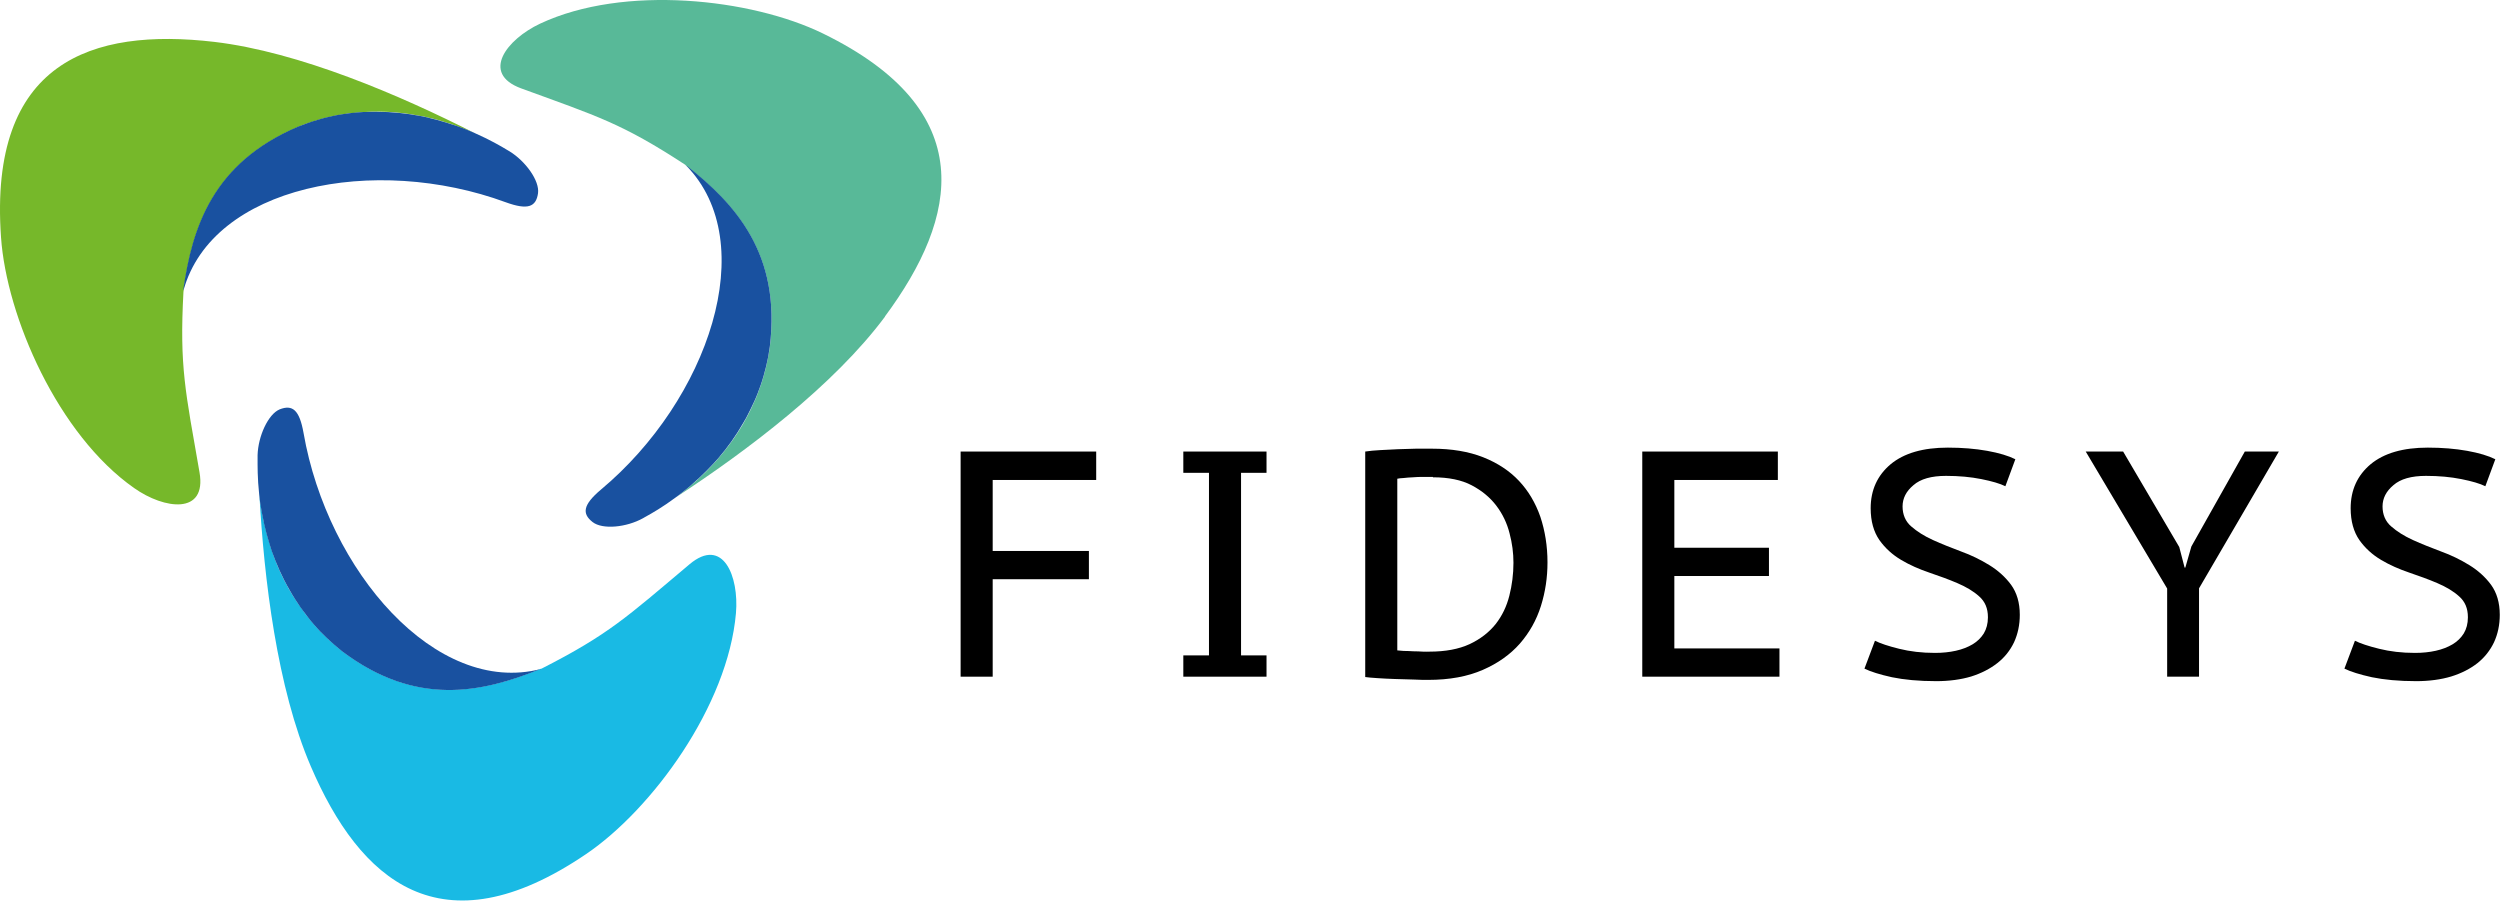 <?xml version="1.0" encoding="UTF-8"?> <svg xmlns="http://www.w3.org/2000/svg" width="186" height="67" viewBox="0 0 186 67" fill="none"><path d="M71.47 33.595H81.557V35.71H73.856V40.992H81.014V43.094H73.856V50.345H71.47V33.595Z" fill="black"></path><path d="M89.948 35.178H88.039V33.595H94.229V35.178H92.334V48.761H94.229V50.345H88.039V48.761H89.948V35.178Z" fill="black"></path><path d="M106.61 35.484H105.894C105.642 35.484 105.39 35.484 105.125 35.511C104.873 35.524 104.635 35.537 104.436 35.564C104.224 35.577 104.065 35.59 103.959 35.617V48.389C104.038 48.402 104.197 48.416 104.423 48.429C104.648 48.429 104.9 48.442 105.152 48.456C105.404 48.456 105.642 48.469 105.868 48.482C106.093 48.495 106.252 48.482 106.345 48.482C107.538 48.482 108.532 48.296 109.34 47.923C110.136 47.551 110.785 47.045 111.276 46.433C111.766 45.808 112.098 45.103 112.296 44.318C112.495 43.533 112.601 42.708 112.601 41.87C112.601 41.151 112.509 40.42 112.31 39.675C112.124 38.93 111.793 38.238 111.329 37.626C110.865 37.014 110.255 36.508 109.5 36.109C108.744 35.71 107.776 35.511 106.61 35.511M101.573 33.595C101.891 33.541 102.262 33.515 102.686 33.488C103.11 33.462 103.548 33.448 103.999 33.422C104.449 33.408 104.9 33.395 105.337 33.382C105.775 33.382 106.172 33.382 106.544 33.382C108.002 33.382 109.274 33.595 110.348 34.02C111.422 34.446 112.31 35.032 113.012 35.777C113.715 36.522 114.245 37.426 114.603 38.451C114.948 39.489 115.133 40.619 115.133 41.843C115.133 42.961 114.974 44.038 114.643 45.09C114.311 46.141 113.794 47.059 113.079 47.883C112.363 48.695 111.448 49.347 110.321 49.839C109.195 50.331 107.843 50.584 106.252 50.584C105.987 50.584 105.616 50.584 105.165 50.558C104.714 50.544 104.25 50.531 103.773 50.518C103.296 50.504 102.859 50.478 102.448 50.451C102.037 50.425 101.758 50.398 101.573 50.371V33.608V33.595Z" fill="black"></path><path d="M122.185 33.595H132.272V35.71H124.571V40.752H131.61V42.855H124.571V48.243H132.392V50.345H122.185V33.595Z" fill="black"></path><path d="M147.901 45.915C147.901 45.263 147.688 44.758 147.251 44.372C146.827 43.986 146.283 43.667 145.634 43.387C144.984 43.108 144.282 42.855 143.54 42.602C142.797 42.35 142.095 42.044 141.445 41.658C140.796 41.272 140.252 40.78 139.828 40.181C139.404 39.569 139.178 38.784 139.178 37.813C139.178 36.456 139.682 35.365 140.663 34.54C141.657 33.715 143.076 33.303 144.918 33.303C145.979 33.303 146.959 33.383 147.848 33.542C148.736 33.702 149.438 33.915 149.942 34.167L149.2 36.176C148.802 35.977 148.205 35.804 147.41 35.644C146.615 35.485 145.74 35.405 144.786 35.405C143.699 35.405 142.89 35.631 142.36 36.097C141.816 36.549 141.551 37.081 141.551 37.68C141.551 38.279 141.763 38.797 142.201 39.17C142.625 39.542 143.168 39.888 143.818 40.181C144.467 40.474 145.17 40.753 145.912 41.032C146.655 41.299 147.357 41.645 148.007 42.044C148.656 42.443 149.2 42.935 149.624 43.507C150.048 44.092 150.273 44.837 150.273 45.742C150.273 46.487 150.127 47.166 149.849 47.778C149.557 48.39 149.147 48.909 148.603 49.334C148.06 49.76 147.41 50.093 146.655 50.332C145.899 50.558 145.024 50.678 144.056 50.678C142.757 50.678 141.657 50.572 140.756 50.385C139.855 50.186 139.178 49.973 138.715 49.747L139.497 47.671C139.894 47.871 140.491 48.07 141.299 48.27C142.095 48.469 142.983 48.576 143.964 48.576C144.52 48.576 145.037 48.523 145.515 48.416C145.992 48.31 146.403 48.15 146.761 47.937C147.118 47.724 147.397 47.445 147.596 47.126C147.794 46.793 147.901 46.394 147.901 45.942" fill="black"></path><path d="M161.236 43.786L155.178 33.595H157.961L162.137 40.699L162.535 42.229H162.588L163.038 40.659L167.015 33.595H169.547L163.608 43.772V50.345H161.236V43.786Z" fill="black"></path><path d="M183.611 45.915C183.611 45.263 183.399 44.758 182.961 44.372C182.537 43.986 181.994 43.667 181.344 43.387C180.695 43.108 179.992 42.855 179.25 42.602C178.507 42.35 177.805 42.044 177.155 41.658C176.506 41.272 175.962 40.78 175.538 40.181C175.114 39.569 174.889 38.784 174.889 37.813C174.889 36.456 175.392 35.365 176.373 34.54C177.367 33.715 178.786 33.303 180.628 33.303C181.689 33.303 182.67 33.383 183.558 33.542C184.446 33.702 185.148 33.915 185.652 34.167L184.91 36.176C184.512 35.977 183.916 35.804 183.12 35.644C182.325 35.485 181.45 35.405 180.496 35.405C179.409 35.405 178.6 35.631 178.07 36.097C177.527 36.549 177.261 37.081 177.261 37.68C177.261 38.279 177.473 38.797 177.911 39.17C178.335 39.542 178.879 39.888 179.528 40.181C180.178 40.474 180.88 40.753 181.622 41.032C182.365 41.299 183.067 41.645 183.717 42.044C184.366 42.443 184.91 42.935 185.334 43.507C185.758 44.092 185.983 44.837 185.983 45.742C185.983 46.487 185.838 47.166 185.559 47.778C185.268 48.39 184.857 48.909 184.327 49.334C183.783 49.76 183.134 50.093 182.365 50.332C181.609 50.558 180.734 50.678 179.767 50.678C178.468 50.678 177.367 50.572 176.466 50.385C175.565 50.186 174.889 49.973 174.425 49.747L175.207 47.671C175.604 47.871 176.201 48.07 177.01 48.27C177.805 48.469 178.693 48.576 179.674 48.576C180.231 48.576 180.748 48.523 181.225 48.416C181.702 48.31 182.113 48.15 182.471 47.937C182.829 47.724 183.107 47.445 183.306 47.126C183.505 46.793 183.611 46.394 183.611 45.942" fill="black"></path><path d="M65.85 23.55C62.059 28.659 55.524 33.582 50.288 37.001C50.632 36.748 50.99 36.469 51.361 36.15C51.454 36.07 51.56 35.977 51.653 35.897C51.772 35.804 51.892 35.697 52.011 35.577C52.382 35.245 52.74 34.886 53.085 34.5C53.217 34.367 53.337 34.234 53.443 34.101C54.463 32.93 55.418 31.52 56.133 29.857C56.226 29.67 56.306 29.471 56.372 29.285C56.452 29.085 56.531 28.872 56.597 28.672C56.756 28.22 56.876 27.768 56.995 27.302C57.101 26.823 57.207 26.331 57.273 25.825C58.122 18.934 54.728 15.222 51.083 12.348C51.07 12.335 51.043 12.322 51.03 12.308C51.017 12.295 50.99 12.282 50.977 12.255C46.271 9.182 44.495 8.663 38.769 6.574C35.747 5.457 37.695 2.929 40.187 1.758C46.431 -1.169 55.908 -0.104 61.224 2.49C72.968 8.224 71.324 16.153 65.836 23.55" fill="#58B998"></path><path d="M51.096 12.348C51.096 12.348 51.056 12.322 51.043 12.309C56.69 18.069 52.7 29.75 44.707 36.429C43.368 37.56 43.289 38.212 44.084 38.837C44.826 39.423 46.616 39.236 47.835 38.558C47.875 38.531 47.928 38.505 47.995 38.465C48.485 38.199 49.32 37.72 50.301 36.988C50.646 36.735 51.003 36.456 51.375 36.136C51.467 36.057 51.573 35.964 51.666 35.87C51.785 35.764 51.905 35.657 52.024 35.551C52.382 35.218 52.74 34.859 53.098 34.473C53.217 34.34 53.336 34.207 53.456 34.074C54.118 33.303 54.755 32.425 55.312 31.44C55.457 31.201 55.59 30.961 55.709 30.708C55.762 30.615 55.815 30.509 55.855 30.416C55.948 30.216 56.041 30.03 56.133 29.83C56.213 29.644 56.306 29.444 56.372 29.258C56.451 29.059 56.531 28.846 56.597 28.646C56.756 28.194 56.876 27.741 56.995 27.276C57.114 26.797 57.207 26.305 57.273 25.799C58.122 18.907 54.728 15.196 51.083 12.322" fill="#1951A0"></path><path d="M15.943 3.116C22.253 3.861 29.755 7.08 35.336 9.914C34.951 9.741 34.527 9.568 34.063 9.408C33.944 9.369 33.825 9.315 33.692 9.275C33.546 9.222 33.4 9.169 33.241 9.129C32.764 8.969 32.287 8.836 31.77 8.73C31.598 8.677 31.425 8.637 31.253 8.623C29.729 8.318 28.045 8.198 26.242 8.411C26.03 8.411 25.818 8.451 25.619 8.49C25.407 8.517 25.195 8.557 24.983 8.597C24.519 8.69 24.069 8.796 23.605 8.943C23.141 9.076 22.663 9.235 22.2 9.435C15.824 12.149 14.326 16.939 13.663 21.555C13.663 21.569 13.663 21.608 13.663 21.622C13.663 21.635 13.663 21.675 13.65 21.688C13.345 27.316 13.796 29.112 14.843 35.139C15.399 38.319 12.231 37.906 9.978 36.31C4.318 32.345 0.487 23.577 0.076 17.657C-0.852 4.592 6.823 2.051 15.943 3.116Z" fill="#76B82A"></path><path d="M13.65 21.542C13.65 21.542 13.65 21.595 13.65 21.608C15.797 13.825 27.873 11.457 37.629 15.049C39.272 15.648 39.882 15.395 40.028 14.384C40.161 13.453 39.1 11.989 37.907 11.258C37.867 11.231 37.814 11.204 37.748 11.165C37.271 10.872 36.436 10.393 35.322 9.901C34.938 9.728 34.514 9.555 34.05 9.395C33.931 9.355 33.811 9.315 33.679 9.275C33.533 9.222 33.374 9.169 33.228 9.129C32.764 8.983 32.274 8.85 31.757 8.73C31.584 8.69 31.412 8.65 31.24 8.623C30.245 8.437 29.172 8.317 28.032 8.317C27.753 8.317 27.488 8.317 27.21 8.331C27.104 8.331 26.985 8.331 26.879 8.344C26.666 8.357 26.454 8.371 26.229 8.397C26.03 8.424 25.818 8.437 25.606 8.477C25.394 8.504 25.182 8.544 24.97 8.583C24.506 8.677 24.055 8.783 23.591 8.929C23.127 9.062 22.65 9.235 22.173 9.422C15.797 12.136 14.299 16.939 13.636 21.542" fill="#1951A0"></path><path d="M23.127 57.023C20.609 51.17 19.641 43.041 19.297 36.774C19.336 37.2 19.403 37.653 19.495 38.131C19.522 38.264 19.548 38.384 19.575 38.517C19.601 38.677 19.628 38.837 19.668 38.983C19.774 39.475 19.906 39.967 20.065 40.46C20.105 40.633 20.171 40.806 20.224 40.965C20.715 42.442 21.457 43.972 22.544 45.422C22.663 45.595 22.783 45.768 22.915 45.914C23.048 46.087 23.18 46.26 23.326 46.42C23.631 46.779 23.949 47.112 24.307 47.444C24.652 47.777 25.036 48.11 25.434 48.429C30.961 52.606 35.853 51.516 40.161 49.786C40.174 49.786 40.2 49.773 40.227 49.759C40.253 49.759 40.267 49.746 40.293 49.746C45.304 47.192 46.629 45.914 51.308 41.976C53.787 39.901 54.993 42.868 54.755 45.622C54.158 52.513 48.511 60.216 43.607 63.542C32.791 70.886 26.759 65.485 23.127 57.023Z" fill="#19BAE4"></path><path d="M40.174 49.8C40.174 49.8 40.214 49.786 40.24 49.773C32.446 51.795 24.373 42.496 22.584 32.212C22.279 30.495 21.762 30.083 20.808 30.456C19.946 30.815 19.204 32.464 19.164 33.861C19.164 33.915 19.164 33.968 19.164 34.048C19.164 34.606 19.151 35.578 19.283 36.788C19.323 37.214 19.389 37.666 19.482 38.145C19.509 38.278 19.535 38.398 19.562 38.531C19.588 38.691 19.628 38.85 19.654 38.997C19.761 39.476 19.893 39.968 20.052 40.474C20.105 40.647 20.158 40.806 20.211 40.979C20.556 41.937 20.98 42.935 21.55 43.906C21.683 44.145 21.828 44.385 21.974 44.611C22.027 44.704 22.093 44.797 22.16 44.891C22.279 45.077 22.398 45.25 22.531 45.423C22.65 45.582 22.783 45.755 22.915 45.928C23.048 46.101 23.18 46.274 23.326 46.434C23.631 46.793 23.949 47.126 24.307 47.458C24.652 47.791 25.036 48.123 25.434 48.443C30.961 52.62 35.853 51.529 40.161 49.8" fill="#1951A0"></path></svg> 